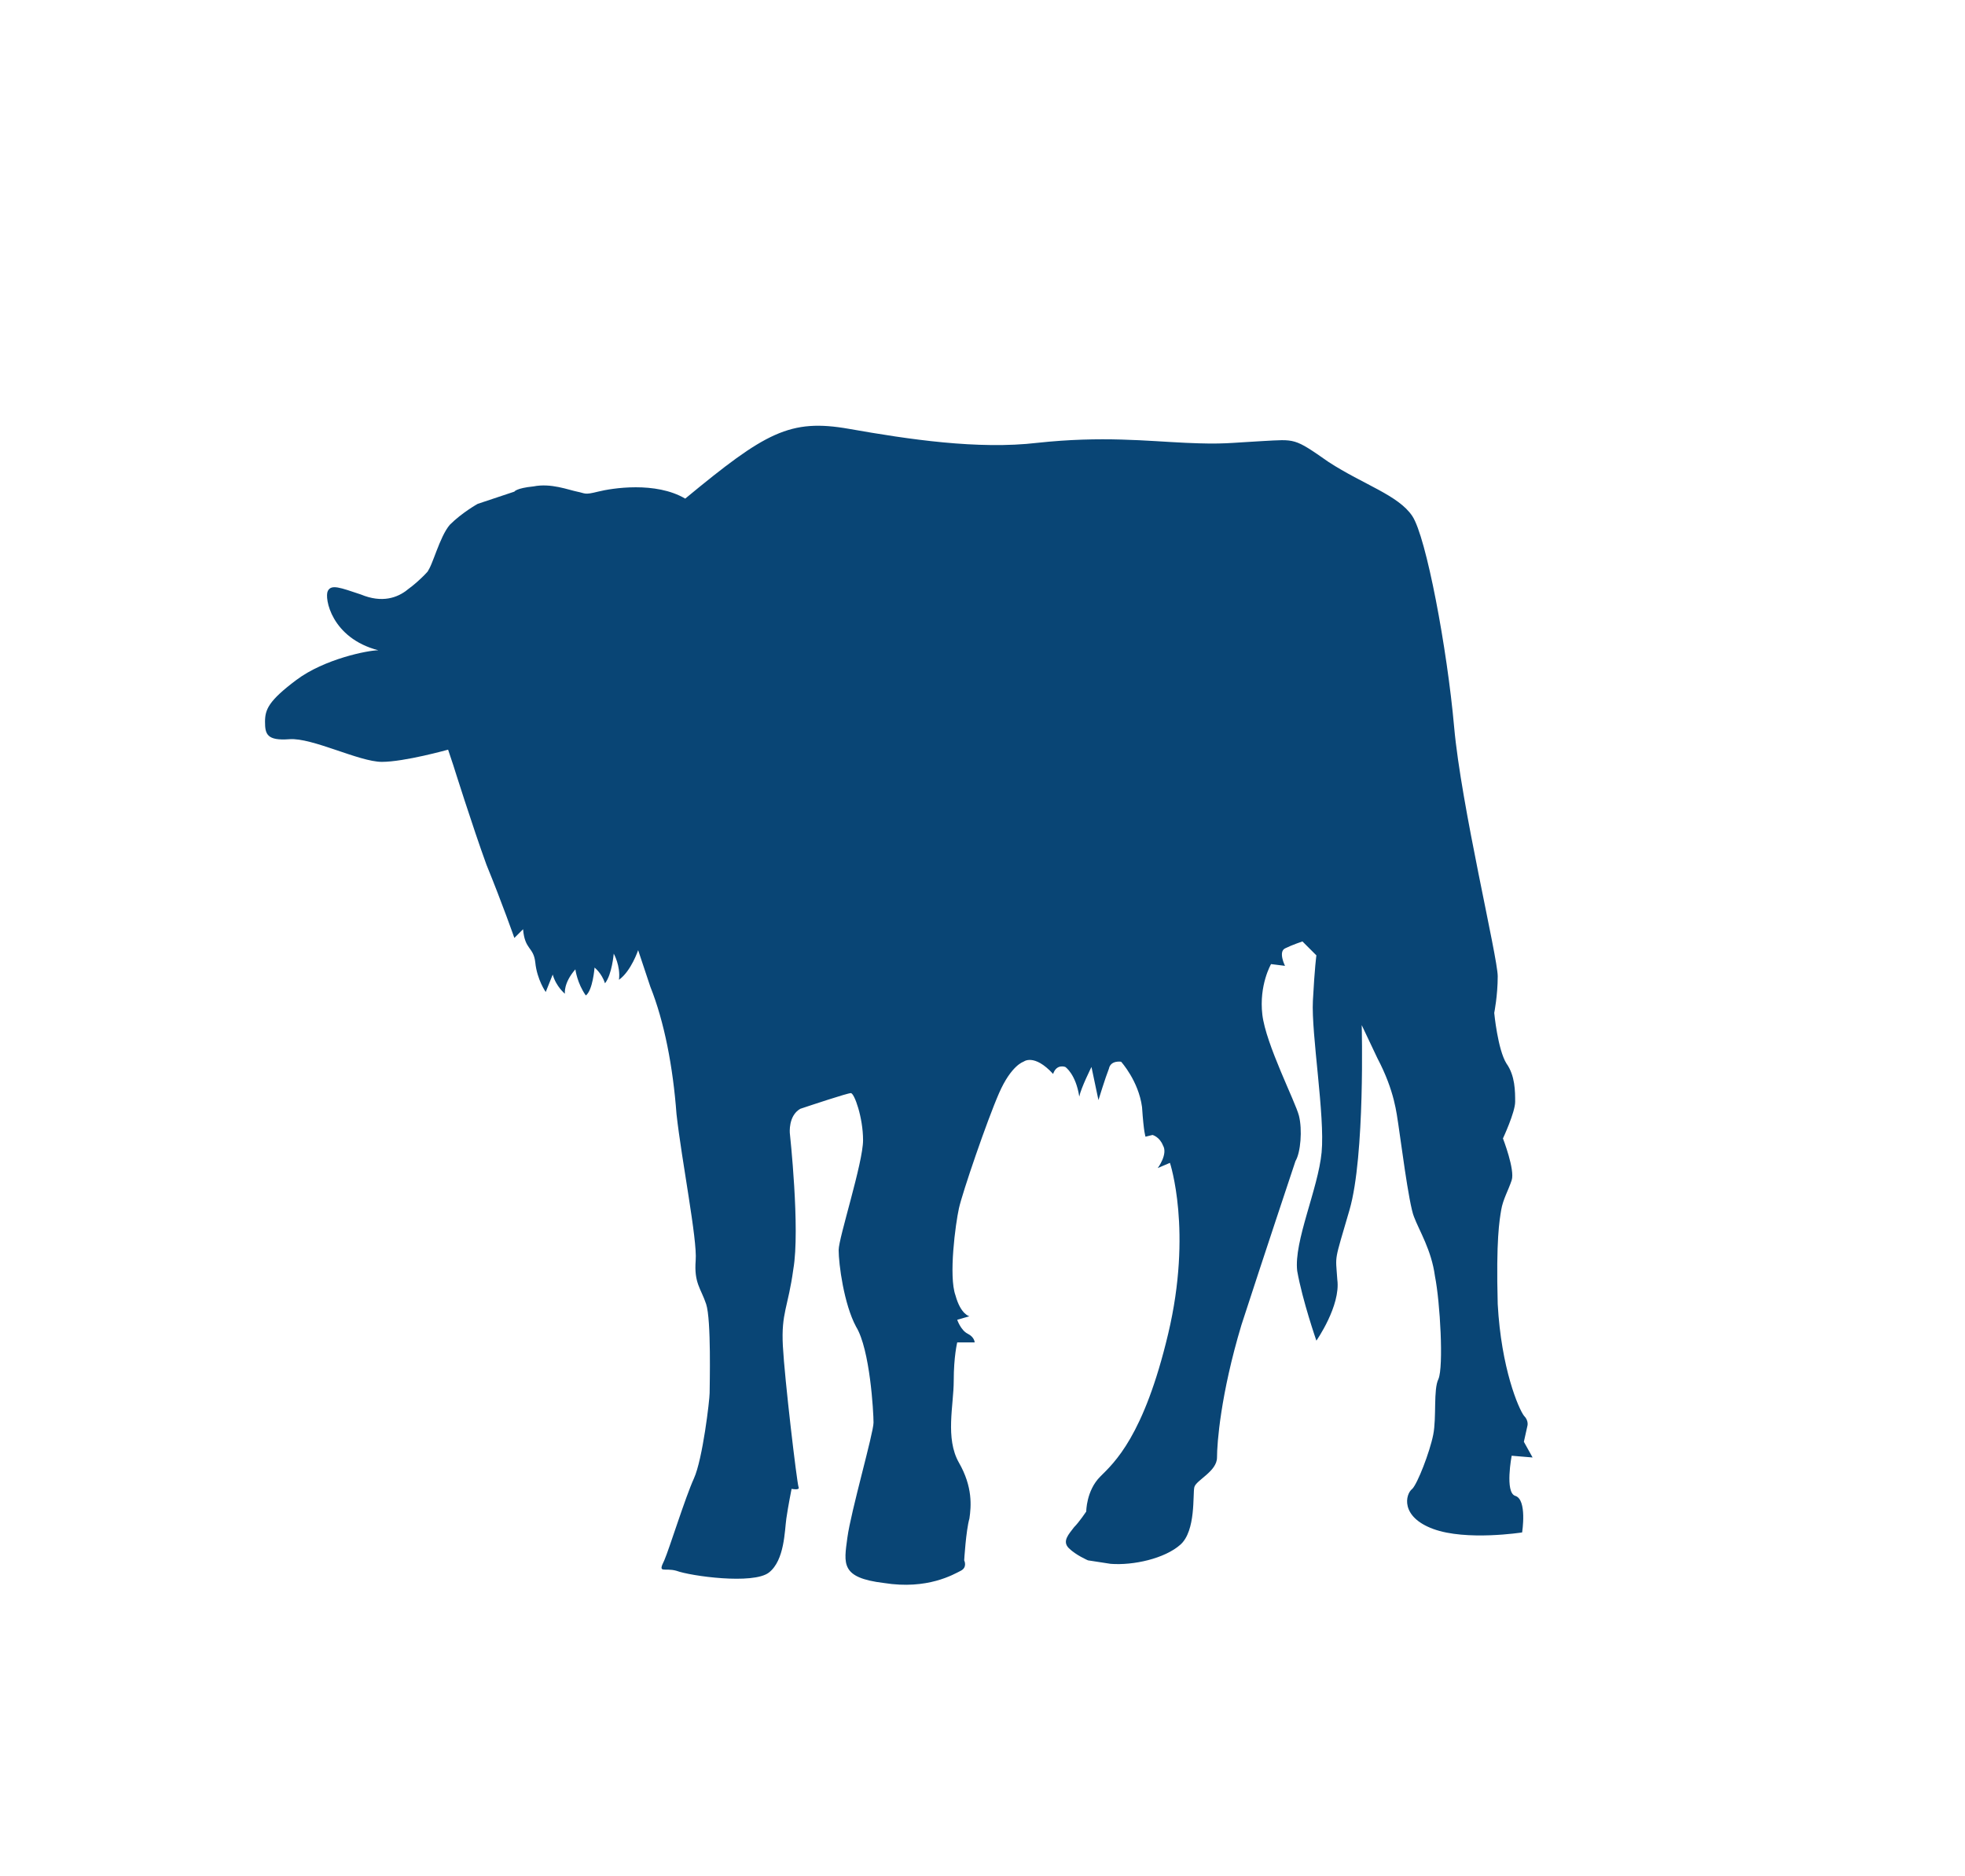 <?xml version="1.0" encoding="utf-8"?>
<!-- Generator: Adobe Illustrator 21.0.2, SVG Export Plug-In . SVG Version: 6.00 Build 0)  -->
<!DOCTYPE svg PUBLIC "-//W3C//DTD SVG 1.1//EN" "http://www.w3.org/Graphics/SVG/1.1/DTD/svg11.dtd">
<svg version="1.1" id="Calque_1" xmlns="http://www.w3.org/2000/svg" xmlns:xlink="http://www.w3.org/1999/xlink" x="0px" y="0px"
	 viewBox="0 0 112.7 107.6" style="enable-background:new 0 0 112.7 107.6;" xml:space="preserve">
<style type="text/css">
	.st0{fill:#094575;}
</style>
<path class="st0" d="M24.5,32.8c0.3-0.3,0.7-2,1.3-2.7c0.7-0.7,1.6-1.2,1.6-1.2l2.1-0.7c0,0,0.1-0.2,1.1-0.3c1-0.2,2,0.2,2.5,0.3
	c0.5,0.1,0.4,0.2,1.2,0c0.8-0.2,3.3-0.6,5,0.4c4.6-3.8,6-4.6,9.4-4s7.4,1.2,10.8,0.8c3.7-0.4,6.3-0.1,8.5,0c2.2,0.1,2.5,0,4.4-0.1
	c1.9-0.1,1.8-0.2,3.8,1.2c2,1.3,4,1.9,4.8,3.1c0.8,1.2,2,7.6,2.4,12.1c0.4,4.5,2.5,13.2,2.5,14.3s-0.2,2.1-0.2,2.1s0.2,2.1,0.7,2.9
	c0.5,0.7,0.5,1.6,0.5,2.2s-0.7,2.1-0.7,2.1s0.7,1.8,0.5,2.4s-0.5,1.1-0.6,1.7s-0.3,1.7-0.2,5.4c0.2,3.7,1.2,6,1.5,6.4
	c0.3,0.3,0.2,0.6,0.2,0.6l-0.2,0.9l0.5,0.9l-1.2-0.1c0,0-0.4,2.1,0.2,2.3c0.7,0.2,0.4,2.1,0.4,2.1s-3.2,0.5-5.1-0.2s-1.6-2-1.2-2.3
	c0.3-0.3,1-2.1,1.2-3.1c0.2-1,0-2.6,0.3-3.2c0.3-0.7,0.1-4.4-0.2-5.9c-0.2-1.5-0.9-2.6-1.2-3.4c-0.3-0.7-0.8-4.7-0.9-5.3
	s-0.2-1.9-1.2-3.8c-0.9-1.9-0.9-1.9-0.9-1.9s0.2,7.5-0.7,10.6c-0.9,3.1-0.8,2.5-0.7,4c0.2,1.5-1.2,3.5-1.2,3.5s-0.8-2.3-1.1-4
	c-0.2-1.7,1.2-4.7,1.4-6.8c0.2-2.1-0.6-6.8-0.5-8.7c0.1-1.9,0.2-2.6,0.2-2.6L74.7,54c0,0-0.6,0.2-1,0.4c-0.4,0.2,0,1,0,1l-0.8-0.1
	c0,0-0.7,1.2-0.5,2.9c0.2,1.7,1.9,5,2.1,5.8c0.2,0.8,0.1,2.1-0.2,2.6c-0.2,0.6-1.8,5.4-3.1,9.4c-1.2,4-1.4,6.8-1.4,7.6
	s-1.2,1.3-1.3,1.7s0.1,2.5-0.8,3.3c-0.9,0.8-2.7,1.2-4,1.1c-1.3-0.2-1.3-0.2-1.3-0.2s-0.7-0.3-1.1-0.7c-0.4-0.4,0-0.8,0.3-1.2
	c0.3-0.3,0.7-0.9,0.7-0.9s0-1.2,0.8-2s2.5-2.3,3.9-8.2s0.1-9.8,0.1-9.8L66.4,67c0,0,0.6-0.8,0.3-1.3c-0.2-0.5-0.6-0.6-0.6-0.6
	l-0.4,0.1c0,0-0.1-0.2-0.2-1.7c-0.2-1.5-1.2-2.6-1.2-2.6s-0.6-0.1-0.7,0.4c-0.2,0.5-0.6,1.8-0.6,1.8l-0.4-1.9c0,0-0.6,1.2-0.7,1.7
	c-0.2-1.3-0.8-1.7-0.8-1.7s-0.5-0.2-0.7,0.4c-1.1-1.2-1.7-0.7-1.7-0.7s-0.7,0.2-1.4,1.8c-0.7,1.6-2.1,5.7-2.3,6.6
	c-0.2,0.9-0.6,3.9-0.2,5c0.3,1.1,0.8,1.2,0.8,1.2l-0.7,0.2c0,0,0.2,0.6,0.6,0.8c0.4,0.2,0.4,0.5,0.4,0.5h-1c0,0-0.2,0.8-0.2,2.2
	c0,1.4-0.5,3.3,0.3,4.7c0.8,1.4,0.7,2.5,0.6,3.2c-0.2,0.7-0.3,2.4-0.3,2.4s0.2,0.4-0.2,0.6s-1.9,1.1-4.4,0.7
	c-2.5-0.3-2.3-1.1-2.1-2.6c0.2-1.5,1.5-6,1.5-6.6s-0.2-4.2-1-5.5c-0.7-1.3-1-3.6-1-4.4c0-0.7,1.4-5,1.4-6.3s-0.5-2.7-0.7-2.7
	s-2.3,0.7-2.9,0.9C45.2,64,45.3,65,45.3,65s0.6,5.5,0.2,7.8c-0.3,2.2-0.7,2.5-0.6,4.4c0.1,1.9,0.8,7.8,0.9,8.1
	c0.1,0.2-0.4,0.1-0.4,0.1s-0.2,1-0.3,1.7c-0.1,0.7-0.1,2.4-1,3.1s-4.5,0.2-5.3-0.1c-0.7-0.2-1.1,0.2-0.7-0.6
	c0.3-0.7,1.2-3.6,1.7-4.7c0.5-1.1,0.9-4.5,0.9-4.9c0-0.4,0.1-4.2-0.2-5.1c-0.3-0.9-0.7-1.2-0.6-2.5c0.1-1.2-0.8-5.7-1.1-8.4
	c-0.2-2.7-0.7-5.3-1.5-7.3c-0.7-2.1-0.7-2.1-0.7-2.1s-0.4,1.2-1.1,1.7c0.1-0.8-0.3-1.5-0.3-1.5s-0.1,1.2-0.5,1.7
	c-0.2-0.6-0.6-0.9-0.6-0.9s-0.1,1.3-0.5,1.6c-0.5-0.7-0.6-1.5-0.6-1.5c-0.7,0.8-0.6,1.4-0.6,1.4s-0.5-0.4-0.7-1.1
	c-0.2,0.5-0.4,1-0.4,1s-0.5-0.7-0.6-1.7c-0.1-0.9-0.6-0.7-0.7-1.9l-0.5,0.5c0,0-0.7-2-1.6-4.2c-0.8-2.2-1.9-5.7-1.9-5.7L25.7,43
	c0,0-2.5,0.7-3.8,0.7c-1.3,0-4-1.4-5.3-1.3s-1.4-0.3-1.4-1s0.2-1.2,1.8-2.4s4.1-1.7,4.7-1.7c-2.7-0.7-3.1-3-2.9-3.4
	c0.2-0.4,0.7-0.2,1.9,0.2c1.2,0.5,2.1,0.2,2.7-0.3C24.1,33.3,24.8,32.5,24.5,32.8z"/>
</svg>
